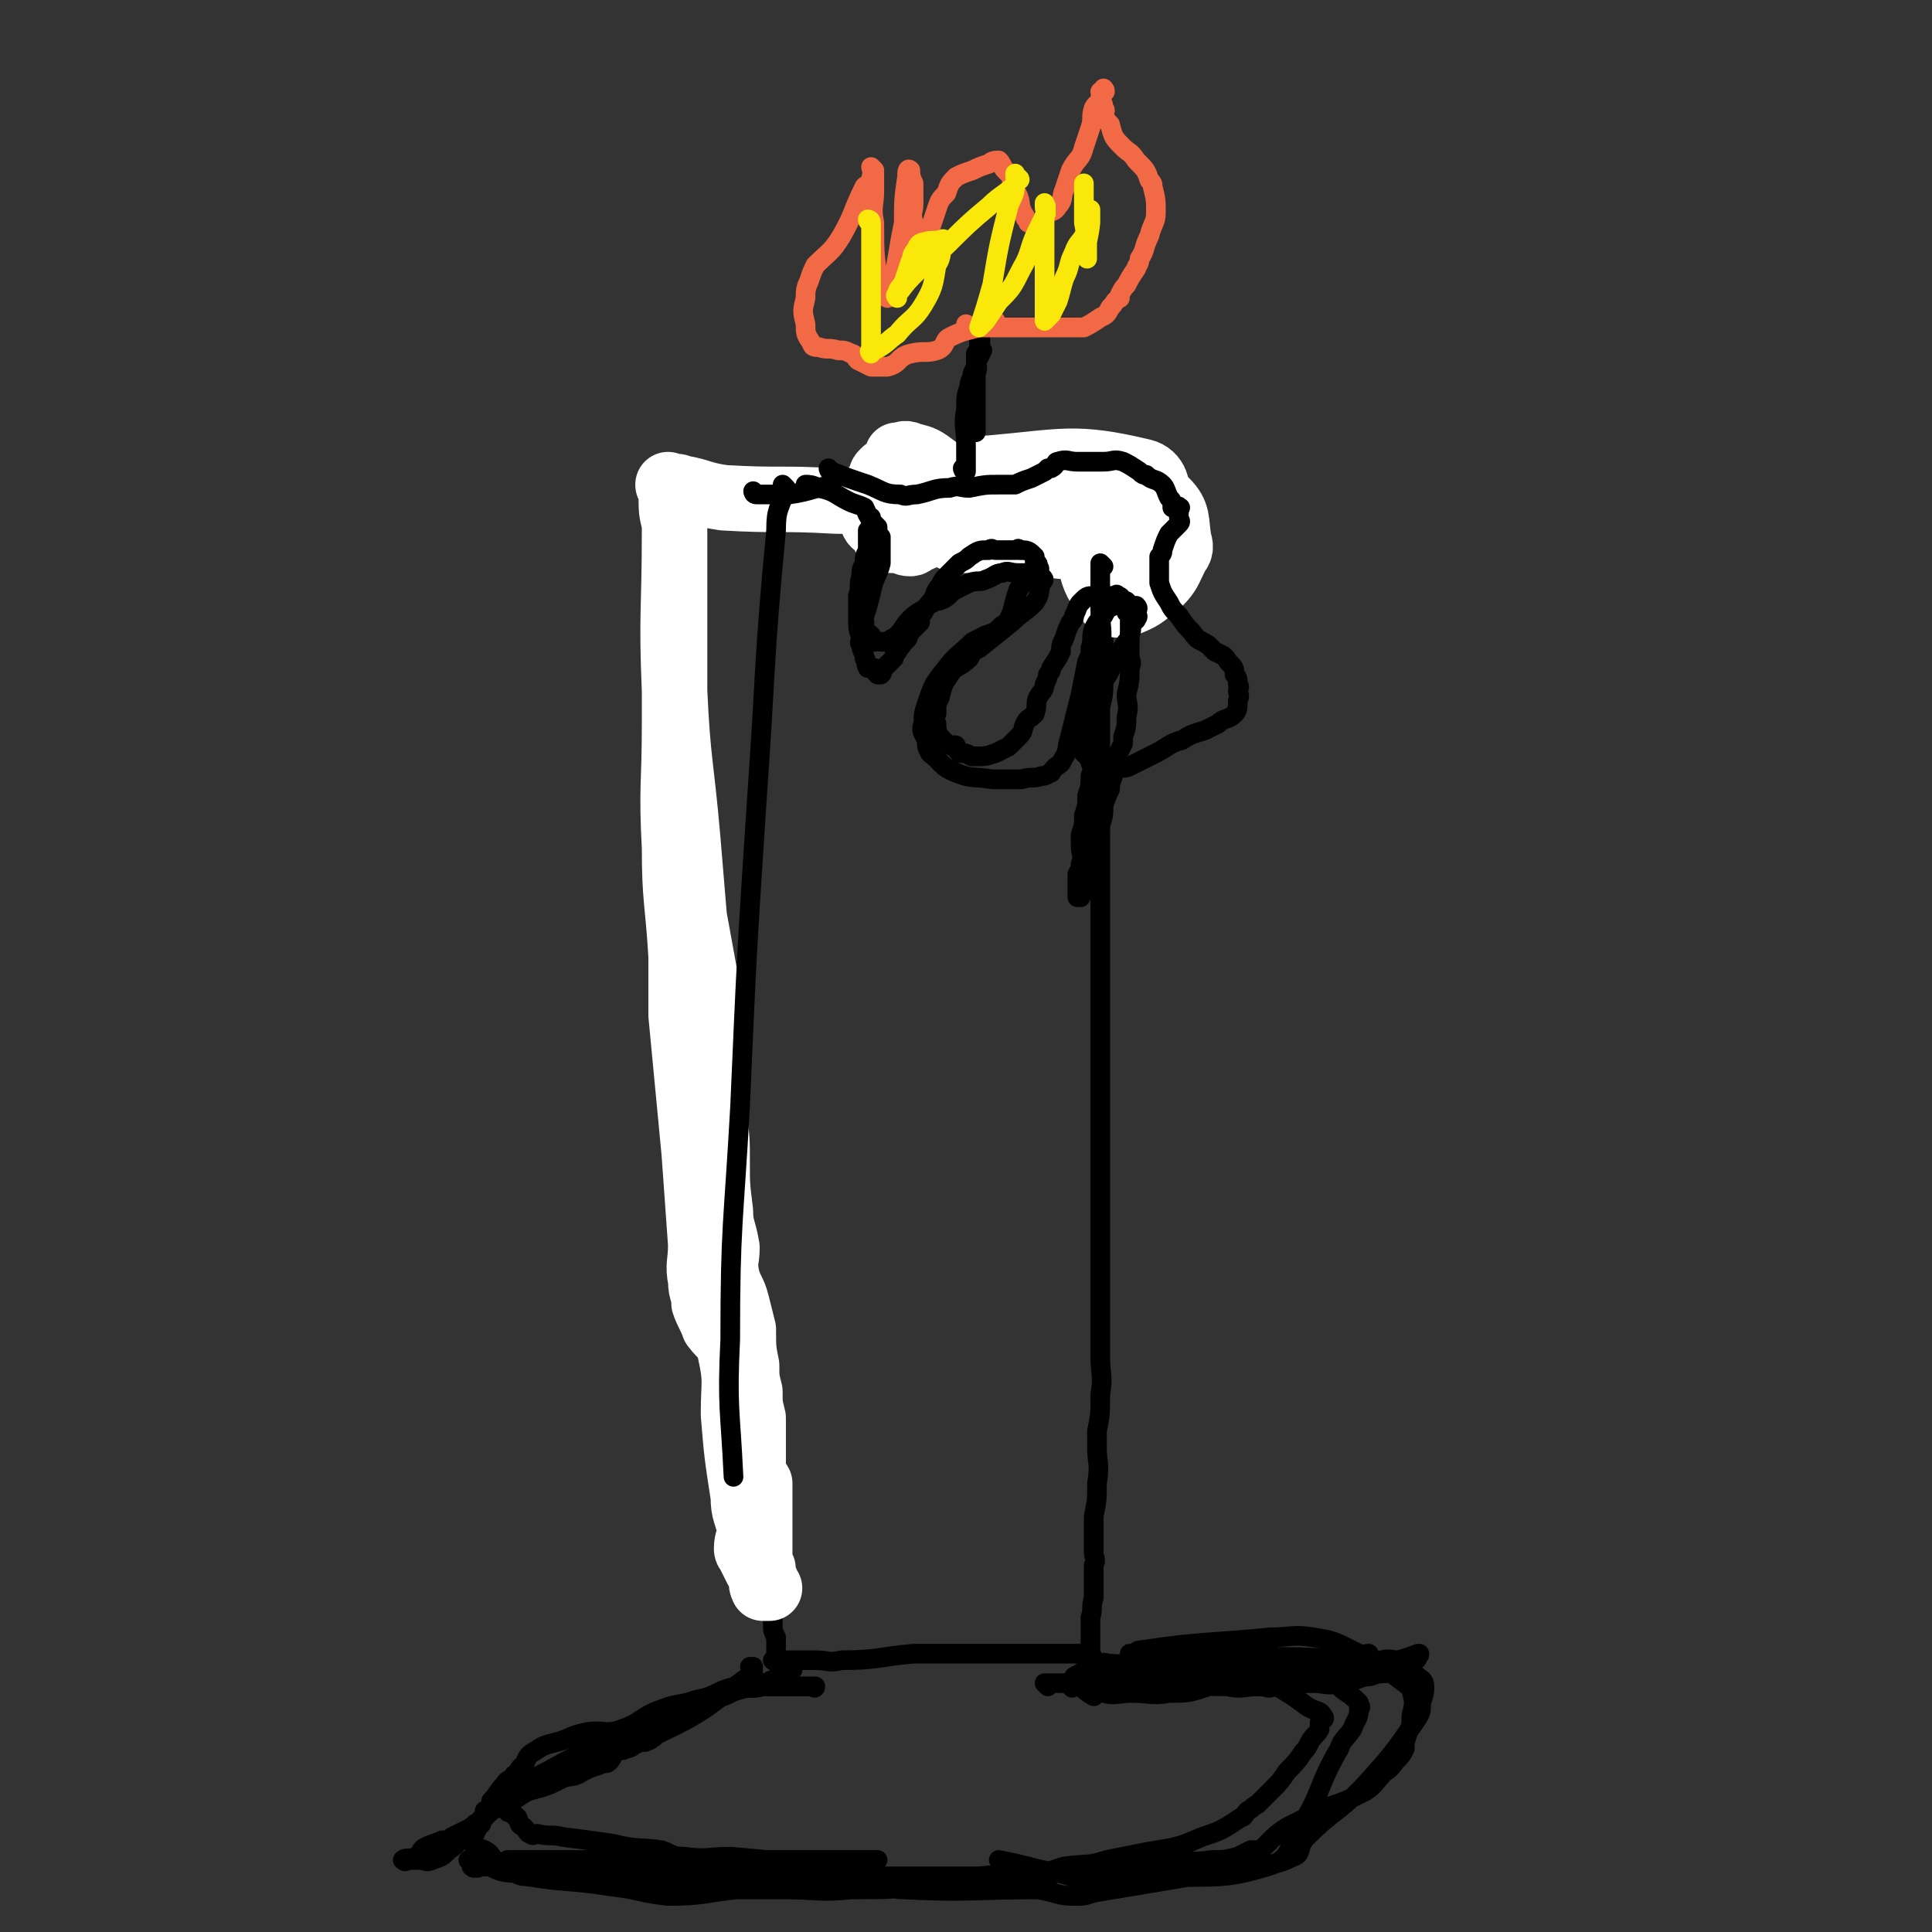 <svg viewBox='0 0 590 590' version='1.1' xmlns='http://www.w3.org/2000/svg' xmlns:xlink='http://www.w3.org/1999/xlink'><rect x="0" y="0" width="590" height="590" fill="#333333" stroke="none"/><g fill='none' stroke='#000000' stroke-width='6' stroke-linecap='round' stroke-linejoin='round'><path d='M199,151c0,0 -1,-1 -1,-1 0,0 0,1 1,1 0,0 0,0 0,0 0,0 -1,-1 -1,-1 0,0 0,1 1,1 0,0 0,0 0,0 0,0 -1,-1 -1,-1 0,0 0,1 1,1 0,0 0,0 0,0 7,0 7,0 13,0 18,0 18,0 36,0 9,0 9,1 18,0 2,0 1,-2 3,-2 4,-1 4,0 8,0 5,0 5,0 9,0 4,0 4,0 8,0 4,0 4,0 8,0 0,0 0,0 0,0 2,0 2,0 4,0 1,0 1,0 1,0 0,0 0,0 0,0 1,0 1,0 2,0 0,0 0,0 0,0 1,0 1,0 1,0 0,0 0,0 0,0 1,0 0,-1 0,-1 0,0 0,0 0,1 1,1 0,1 0,2 0,0 0,0 0,0 '/><path d='M206,149c0,0 -1,-1 -1,-1 0,0 0,1 1,1 0,0 0,0 0,0 0,0 -1,-1 -1,-1 0,0 0,1 1,1 0,0 0,0 0,0 0,0 -1,-1 -1,-1 0,0 0,1 1,1 0,0 0,0 0,0 0,0 -1,-1 -1,-1 0,0 0,1 1,1 0,0 0,0 0,0 1,5 1,5 2,10 1,6 0,6 1,13 0,6 0,6 1,12 0,4 -1,4 0,9 0,5 0,5 1,10 0,4 0,4 0,9 0,3 0,3 0,7 0,4 -1,4 0,8 0,4 0,4 0,7 1,5 1,5 1,10 0,4 0,4 0,8 0,4 0,4 0,8 0,9 -1,9 0,17 0,9 0,9 1,18 0,4 -1,4 0,8 0,10 0,10 1,19 0,10 0,10 1,20 1,6 1,6 2,12 2,13 2,13 4,26 1,13 1,13 3,25 1,8 0,8 2,15 1,11 2,11 4,22 2,6 3,6 4,13 2,7 1,7 2,14 0,3 0,3 0,7 0,6 -1,6 0,13 0,3 0,3 0,7 0,2 0,2 1,4 0,1 0,1 0,3 0,2 0,2 0,4 0,0 0,0 0,0 0,1 -1,0 -1,0 0,0 0,0 1,0 0,0 0,0 0,0 0,1 -1,0 -1,0 0,0 0,0 1,0 0,0 0,0 0,0 0,1 -1,0 -1,0 0,0 0,0 1,0 0,0 0,0 0,0 0,1 -1,0 -1,0 0,0 0,0 1,0 0,0 0,0 0,0 2,0 2,0 5,0 3,0 3,0 7,0 4,0 4,1 8,0 11,0 11,-1 22,-2 19,0 19,0 38,0 3,0 3,0 6,0 2,0 2,0 4,0 0,0 0,0 1,0 2,0 2,0 4,0 1,0 1,0 1,0 0,0 0,0 0,0 1,1 0,0 0,0 0,0 0,0 0,0 0,0 0,0 0,0 0,-1 0,-1 0,-2 0,0 0,0 0,-1 0,0 0,0 0,0 0,-1 0,-1 0,-2 0,-1 0,-1 0,-3 0,-2 0,-2 0,-3 1,-3 0,-3 1,-6 0,-5 0,-5 0,-10 1,-2 0,-2 0,-4 0,-6 0,-6 0,-11 1,-5 1,-5 1,-10 1,-6 0,-6 0,-11 0,-2 0,-2 0,-5 1,-5 1,-5 1,-11 1,-6 0,-6 0,-12 0,-5 0,-5 0,-10 0,-5 0,-5 0,-9 0,-3 0,-3 0,-6 0,-3 0,-3 0,-6 0,-3 0,-3 0,-6 0,-6 0,-6 0,-13 0,-3 0,-3 0,-5 0,-7 0,-7 0,-13 0,-6 0,-6 0,-12 0,-3 0,-3 0,-5 0,-6 0,-6 0,-12 0,-5 0,-5 0,-10 0,-5 0,-5 0,-10 0,-2 0,-2 0,-4 0,-5 0,-5 0,-10 0,-5 0,-5 0,-9 0,-5 0,-5 0,-10 0,-2 0,-2 0,-5 0,-7 0,-7 0,-15 0,-4 0,-4 0,-8 0,-4 0,-4 0,-8 0,-4 0,-4 0,-9 0,-1 0,-1 0,-3 1,-4 1,-4 1,-9 1,-3 0,-3 0,-7 0,-3 0,-3 0,-7 0,-4 0,-4 0,-8 0,-2 0,-2 0,-4 0,-4 0,-4 0,-8 0,-2 0,-2 0,-4 0,-2 0,-2 0,-3 0,-2 0,-2 0,-3 0,-1 0,-1 0,-2 0,-2 0,-2 0,-3 0,-2 0,-2 0,-4 0,-1 0,-1 0,-3 0,-2 0,-2 0,-3 0,-1 0,-1 0,-2 0,-1 0,-1 0,-2 0,0 0,0 0,0 1,0 0,-1 0,-1 0,0 0,1 0,1 0,0 0,0 0,0 1,0 0,-1 0,-1 0,0 0,1 0,1 0,0 0,0 0,0 0,0 0,0 -1,0 0,0 0,0 -1,0 0,0 0,0 -1,0 0,0 0,-1 -1,0 -1,0 -1,1 -2,2 0,1 0,1 -1,1 -1,1 -1,1 -2,1 -2,0 -2,0 -4,0 -1,0 -1,1 -3,1 -4,0 -4,0 -9,0 -3,0 -3,0 -7,-1 -2,-1 -2,-1 -4,-2 -2,-1 -1,-1 -3,-2 '/><path d='M230,510c0,0 -1,-1 -1,-1 0,0 0,0 1,0 0,0 0,0 0,0 0,1 -1,0 -1,0 0,0 0,0 1,0 0,0 0,0 0,0 0,1 -1,0 -1,0 0,0 1,1 1,2 -13,9 -13,11 -28,18 -16,8 -17,6 -34,13 -8,3 -8,3 -14,7 -3,2 -3,2 -6,4 0,0 0,1 0,1 -2,3 -2,2 -5,5 -3,3 -3,4 -6,6 -2,2 -2,2 -5,3 -2,1 -2,0 -4,0 0,0 0,0 0,0 -2,0 -2,0 -3,0 -1,0 -1,0 -1,0 0,0 0,0 0,0 0,1 -1,0 -1,0 0,0 1,0 1,0 0,0 0,0 0,0 0,1 -1,0 -1,0 1,-1 2,0 4,-1 2,-1 1,-2 3,-3 2,-1 3,-1 5,-2 1,0 2,0 3,-1 2,-1 2,-1 4,-2 2,-1 2,-1 3,-2 2,-1 2,-1 3,-2 2,-2 2,-2 4,-3 3,-2 3,-2 6,-3 3,-2 3,-2 7,-3 3,-1 3,-1 7,-3 3,-1 3,0 6,-2 2,-1 2,-1 5,-2 1,-1 2,0 3,-1 1,-1 1,-2 2,-3 2,-1 2,0 3,-1 2,0 2,-1 4,-2 1,0 1,0 2,0 1,-1 1,0 2,-1 2,-1 1,-2 3,-4 1,-1 2,0 3,0 3,-2 3,-2 5,-4 3,-1 3,-1 5,-3 3,-1 3,-1 6,-2 3,-1 3,-2 6,-3 3,0 3,0 6,-1 2,0 2,-1 3,-1 2,-1 2,-1 3,-2 2,0 2,0 3,-1 '/><path d='M320,515c0,0 -1,-1 -1,-1 0,0 0,0 0,0 0,0 0,0 0,0 1,1 0,0 0,0 0,0 0,0 0,0 0,0 0,0 0,0 1,1 0,0 0,0 0,0 0,0 0,0 0,0 0,0 0,0 3,0 3,0 5,0 15,0 15,0 29,0 11,0 11,1 22,1 4,1 5,0 9,0 0,0 -2,0 -2,0 1,0 2,0 3,0 2,0 2,1 4,0 3,0 3,0 6,-1 3,0 3,0 6,0 4,0 4,1 8,0 4,0 4,-1 8,-2 3,0 2,-1 6,-1 2,-1 2,0 5,-1 0,0 0,0 1,0 0,0 0,0 0,0 1,0 1,0 1,-1 1,-1 2,-1 2,-2 1,0 1,-1 1,-2 0,0 0,0 0,0 0,0 0,0 0,0 1,1 0,0 0,0 0,0 0,0 0,0 0,0 0,0 0,0 1,1 0,0 0,0 0,0 1,0 0,0 -5,2 -6,2 -12,3 -11,2 -11,1 -23,2 -5,1 -5,1 -10,2 -4,0 -4,0 -7,0 -6,2 -6,2 -12,3 -6,2 -6,2 -12,2 -5,1 -6,0 -11,0 -5,0 -5,1 -9,0 -2,0 -4,-1 -5,-1 0,0 3,2 2,2 0,0 -2,-1 -4,-3 0,0 0,0 0,0 -1,0 -1,0 -3,0 0,0 0,0 0,0 0,0 0,0 0,0 1,1 0,0 0,0 0,0 0,0 0,0 0,0 0,0 0,0 1,1 0,0 0,0 0,-1 1,-1 2,-1 4,-1 4,-1 8,-2 15,-1 15,-1 30,-2 9,0 9,0 19,0 0,0 1,1 1,0 1,0 1,0 1,0 3,-1 3,0 5,-1 5,0 5,-1 10,-2 7,-1 7,-1 15,-2 '/><path d='M144,569c0,0 -1,-1 -1,-1 0,0 1,0 1,0 0,0 0,0 0,0 0,1 -1,0 -1,0 0,0 1,0 1,0 0,0 0,0 0,0 0,1 -1,0 -1,0 0,0 1,0 1,0 0,0 0,0 0,0 0,1 -1,0 -1,0 0,0 1,0 1,0 0,0 0,0 0,0 0,0 0,0 1,0 6,2 6,4 13,4 15,2 15,1 31,1 9,1 9,0 18,0 1,0 1,0 2,0 0,0 0,0 1,0 16,-1 16,-1 32,-3 11,-1 11,-1 22,-2 1,0 1,0 2,0 1,0 1,0 2,0 0,0 0,0 0,0 -2,0 -2,0 -4,0 -13,0 -13,0 -26,0 -16,0 -16,0 -32,0 -11,0 -11,0 -21,0 -9,0 -9,0 -17,0 -6,0 -7,0 -13,0 -2,1 -1,1 -3,2 0,0 0,0 0,0 -2,0 -2,0 -3,0 0,0 0,0 0,0 -1,0 -1,0 -2,0 -1,0 -1,0 -2,0 0,0 0,0 0,0 0,0 0,0 0,0 0,1 -1,0 -1,0 0,0 0,0 1,0 1,1 1,0 2,0 4,0 4,0 8,0 13,1 13,1 26,2 12,1 12,1 24,1 8,1 8,0 16,0 11,0 11,0 23,0 7,0 7,0 14,0 3,0 3,0 6,0 1,0 1,0 1,0 2,0 2,0 5,0 3,0 3,0 7,0 5,0 5,0 10,0 6,0 6,0 11,0 6,0 6,1 11,0 3,0 3,0 6,-1 1,0 2,0 3,0 1,0 -1,0 -1,0 0,0 1,0 2,0 1,0 1,0 1,0 0,0 0,0 0,0 1,1 0,0 0,0 0,0 1,0 1,0 0,0 0,0 0,0 1,1 0,0 0,0 0,0 1,0 2,0 0,0 0,0 0,0 2,0 2,0 4,0 2,0 2,1 3,0 3,0 3,-1 5,-1 4,-1 4,0 8,-1 7,-1 7,-1 14,-2 6,0 7,1 13,0 4,0 4,0 8,-1 2,-1 2,-1 4,-2 2,0 2,0 3,0 1,-1 1,-1 2,-2 3,-3 3,-3 6,-5 6,-3 6,-3 12,-6 6,-2 6,-2 12,-5 3,-2 3,-3 6,-6 2,-1 2,-2 4,-4 1,-1 1,-1 2,-3 0,-2 0,-2 1,-5 1,-2 1,-2 1,-5 1,-4 1,-4 0,-8 0,-1 -1,-1 -2,-2 -4,-3 -4,-3 -8,-5 -4,-3 -4,-3 -8,-5 -6,-3 -6,-3 -12,-4 -6,-1 -7,0 -13,0 -20,2 -20,1 -40,4 -1,0 -1,1 -2,1 0,1 0,0 -1,0 0,0 0,0 0,0 2,0 2,0 3,0 3,1 2,2 5,2 6,1 6,0 12,0 5,0 5,1 10,0 9,0 9,-1 17,-1 13,0 13,1 25,2 4,0 5,-2 9,-1 4,2 4,3 7,5 1,1 2,1 2,3 0,2 0,2 -1,5 0,3 0,3 -2,6 -7,10 -7,10 -16,20 -8,8 -9,7 -17,15 -3,3 -1,5 -4,6 -6,3 -7,2 -13,3 -24,4 -24,4 -48,8 -3,1 -3,1 -6,1 -5,0 -5,-1 -11,-2 -20,0 -21,1 -41,0 -4,0 -4,-1 -8,-2 -3,-1 -3,-1 -6,-2 -1,0 -1,0 -2,0 -6,-1 -6,-2 -13,-3 -12,-2 -12,-2 -24,-3 -7,0 -7,1 -14,0 -4,0 -4,-1 -7,-2 -7,-1 -7,0 -15,-2 -7,-1 -7,-1 -15,-2 -4,-1 -4,0 -8,-1 -1,0 -1,1 -2,0 -1,0 -1,-1 -2,-2 -2,-1 -1,-1 -2,-3 -1,0 -1,-1 -1,-1 -1,-1 -2,0 -2,-1 0,-2 0,-3 2,-4 4,-5 4,-5 10,-8 18,-10 18,-9 36,-17 5,-2 4,-2 9,-4 7,-2 7,-2 14,-4 3,-1 3,0 7,-1 5,0 5,0 10,0 1,0 1,0 2,0 1,0 1,0 2,0 1,0 1,0 2,0 0,0 0,0 0,0 0,1 -1,0 -1,0 0,0 0,0 1,0 0,0 0,0 0,0 -1,0 -1,0 -2,0 -1,0 -1,0 -2,0 -4,0 -4,0 -8,0 -6,0 -7,-1 -12,0 -6,1 -6,3 -12,4 -6,2 -6,1 -11,3 -6,2 -6,4 -12,6 -5,2 -6,0 -11,1 -5,1 -5,2 -9,3 -4,1 -4,1 -7,3 -2,1 -2,2 -3,4 -2,1 -1,2 -3,3 -1,2 -2,1 -3,3 -2,2 -2,3 -4,5 0,0 1,-1 1,-1 -1,3 -1,3 -3,6 -1,1 -1,1 -1,2 -1,1 -1,1 -2,3 0,1 -1,0 -1,1 0,1 0,2 1,3 1,1 1,0 3,1 2,1 2,2 3,3 2,1 2,2 4,3 3,1 3,2 6,2 12,2 12,1 25,3 9,1 9,2 18,3 11,0 11,-1 21,-2 7,0 7,0 14,0 11,0 11,1 21,0 13,0 13,0 27,-2 6,0 6,-1 12,-2 9,-1 9,0 18,-1 4,0 4,-1 8,-2 7,-1 7,0 13,-2 5,-1 5,-1 10,-2 10,-2 10,-1 19,-5 6,-2 6,-2 12,-6 1,0 1,-1 2,-2 2,-1 1,-1 3,-2 2,-2 2,-2 4,-4 3,-3 3,-3 5,-6 3,-3 3,-3 5,-6 1,-1 1,-1 2,-3 1,-2 2,-2 3,-4 0,0 0,-1 0,-2 1,-1 2,-1 1,-2 -1,-2 -2,-1 -5,-3 -4,-3 -4,-3 -9,-6 -4,-2 -4,-3 -9,-3 -21,-3 -22,-3 -43,-4 -2,-1 -1,1 -3,1 -2,1 -2,1 -4,1 -1,1 -1,1 -3,2 0,0 0,0 0,0 1,1 0,0 0,0 0,0 0,0 0,0 0,0 0,0 0,0 1,0 1,1 2,0 2,0 2,-1 4,-1 9,-2 9,-2 18,-3 17,-2 17,-2 33,-3 4,0 4,1 7,2 7,2 7,2 13,5 3,1 3,2 5,4 3,2 3,2 5,4 0,1 1,1 0,2 0,3 -1,3 -2,6 -2,3 -3,3 -4,6 -7,12 -5,13 -12,24 -4,7 -3,10 -10,12 -16,5 -18,2 -36,4 -9,0 -9,2 -17,1 -4,0 -3,-1 -7,-2 -6,-2 -6,-1 -13,-3 -4,-1 -4,-1 -9,-2 '/></g>
<g fill='none' stroke='#FFFFFF' stroke-width='20' stroke-linecap='round' stroke-linejoin='round'><path d='M206,151c0,0 -1,-1 -1,-1 0,0 0,1 1,1 0,0 0,0 0,0 0,0 -1,-1 -1,-1 0,0 0,1 1,1 0,0 0,0 0,0 0,0 -1,-1 -1,-1 0,5 1,6 1,12 0,25 -1,25 0,49 1,22 2,22 4,45 1,12 1,12 2,24 2,11 2,11 4,22 1,10 0,10 1,19 1,10 1,10 1,19 1,8 1,8 1,15 0,7 0,7 1,15 0,5 1,5 2,11 0,4 -1,4 0,9 1,4 2,4 3,8 1,4 1,4 2,8 0,6 0,6 1,11 0,4 0,4 1,8 0,4 0,4 1,8 0,0 0,0 0,0 0,1 0,1 0,3 0,2 0,3 0,5 0,0 0,-1 0,-1 0,1 0,2 0,3 0,1 0,1 0,2 0,1 0,1 0,2 0,2 -1,2 0,3 0,2 1,1 2,3 0,2 0,3 0,6 0,2 0,2 0,5 0,3 0,3 0,6 0,2 0,2 0,3 0,1 0,1 0,3 0,0 0,0 0,0 0,0 0,0 0,0 0,1 -1,0 -1,0 0,1 1,1 2,3 0,0 0,0 0,0 0,1 0,1 0,1 0,2 -1,3 0,4 0,1 0,-1 1,-1 0,1 0,1 1,2 0,0 0,0 0,0 -1,0 -2,0 -2,0 -1,-2 0,-2 0,-4 -1,-1 -1,-1 -2,-2 -1,-2 -1,-2 -2,-4 0,-1 -1,-1 -1,-2 0,-3 1,-3 1,-6 -1,-5 -2,-5 -2,-10 -2,-13 -2,-13 -3,-25 0,-10 1,-10 -1,-19 -1,-5 -2,-4 -5,-8 -1,-3 -2,-4 -3,-7 0,0 1,1 1,0 -1,-3 -2,-3 -2,-7 -1,-5 0,-5 0,-11 -1,-14 -1,-14 -2,-28 -2,-21 -2,-21 -4,-42 0,-9 0,-9 0,-18 -1,-17 -2,-17 -2,-33 -1,-19 0,-19 0,-38 0,-12 0,-12 0,-23 0,-3 0,-3 0,-7 0,-7 0,-7 0,-14 0,-3 0,-3 0,-6 0,-6 0,-6 0,-11 -1,-4 -1,-4 -1,-9 0,-1 0,-1 0,-2 0,0 0,0 0,0 0,0 -1,-1 -1,-1 0,0 0,1 1,1 0,0 0,0 0,0 0,0 -1,-1 -1,-1 0,0 0,1 1,1 0,0 0,0 0,0 1,0 1,-1 3,0 6,1 6,2 13,3 17,1 17,0 34,1 7,0 7,1 13,1 2,1 2,0 3,1 3,0 3,0 6,1 4,1 4,1 8,2 9,1 9,1 18,2 5,1 5,0 11,1 1,0 1,0 2,0 0,0 0,0 0,0 1,0 0,-1 0,-1 0,0 0,1 0,1 0,0 0,0 0,0 1,0 0,-1 0,-1 0,0 0,1 0,1 0,0 0,0 0,0 0,0 0,0 -1,0 -1,0 -1,0 -1,0 -2,-1 -2,-1 -4,-2 -1,0 -1,1 -3,1 -6,0 -6,0 -12,-1 -6,-1 -6,-2 -12,-3 -3,-1 -3,0 -5,-1 -2,-1 -2,-1 -4,-2 0,0 0,0 0,0 0,0 0,0 0,0 0,0 -1,-1 -1,-1 0,0 0,1 1,1 4,-1 4,-2 9,-2 13,-2 13,-1 26,-2 8,-1 10,-1 17,-2 0,0 -1,1 -1,1 0,0 0,0 0,0 1,0 1,0 2,0 0,0 0,0 0,0 0,0 0,-1 -1,-1 '/></g>
<g fill='none' stroke='#000000' stroke-width='6' stroke-linecap='round' stroke-linejoin='round'><path d='M231,151c0,0 -1,-1 -1,-1 0,0 0,1 1,1 0,0 0,0 0,0 0,0 -1,-1 -1,-1 0,0 0,1 1,1 0,0 0,0 0,0 0,0 0,0 1,0 4,0 4,0 9,0 7,-1 7,-2 14,-3 6,-1 6,0 12,0 4,0 4,0 8,0 5,0 5,0 10,0 5,0 5,0 9,0 4,0 4,0 9,0 3,0 3,0 6,0 3,0 3,0 6,0 2,0 3,0 4,0 0,0 -1,0 0,0 1,0 1,0 3,0 1,0 1,0 2,0 2,0 2,0 3,0 2,0 2,0 3,0 1,0 1,0 2,0 1,0 1,0 2,0 2,0 2,0 3,0 0,0 0,0 0,0 0,0 0,0 0,0 1,0 0,-1 0,-1 0,0 0,1 0,1 0,0 0,0 0,0 1,0 0,-1 0,-1 '/><path d='M240,149c0,0 -1,-1 -1,-1 0,0 0,1 1,1 0,0 0,0 0,0 0,0 -1,-1 -1,-1 0,0 0,1 1,1 0,0 0,0 0,0 -2,7 -3,6 -3,13 -4,42 -3,42 -6,84 -3,46 -3,46 -5,92 -2,36 -3,36 -3,71 -1,21 0,21 1,42 '/></g>
<g fill='none' stroke='#FFFFFF' stroke-width='20' stroke-linecap='round' stroke-linejoin='round'><path d='M330,160c0,0 -1,-1 -1,-1 0,0 0,1 0,1 0,0 0,0 0,0 1,0 0,-1 0,-1 0,0 0,1 0,1 0,0 0,0 0,0 1,0 0,-1 0,-1 1,4 1,5 3,10 2,5 1,5 3,9 2,3 2,4 4,6 2,1 3,1 6,0 5,-2 5,-3 9,-6 3,-3 3,-4 5,-8 1,-2 2,-2 1,-5 -1,-6 0,-8 -4,-12 -5,-5 -7,-6 -14,-7 -4,-1 -5,1 -8,3 -1,2 0,3 -1,5 -2,5 -3,5 -4,9 0,1 0,2 0,3 1,1 0,2 1,2 4,0 5,-1 9,-2 4,-1 4,-1 6,-3 5,-4 7,-5 8,-10 1,-4 0,-8 -4,-9 -21,-5 -24,-3 -47,-1 -4,0 -6,2 -7,5 -1,3 0,4 2,7 2,3 3,3 6,4 7,4 7,5 15,7 7,1 7,1 14,1 8,0 9,0 17,-2 2,-1 2,-1 4,-3 0,0 1,0 1,-1 0,-3 0,-4 -3,-6 -5,-5 -6,-4 -12,-8 -3,-2 -3,-2 -7,-3 -5,-1 -5,-2 -10,-1 -7,2 -7,3 -14,6 -7,3 -7,3 -15,7 -4,2 -4,2 -7,4 0,0 0,0 0,1 0,0 0,0 0,0 1,1 1,1 2,2 2,1 2,1 4,2 3,0 3,0 5,0 3,-1 2,-1 4,-2 2,-1 2,-1 3,-2 0,0 0,0 0,0 1,-1 2,-1 3,-1 0,0 0,0 0,0 -1,-3 0,-4 -1,-5 0,-1 -1,0 -3,0 -2,-1 -2,-2 -4,-4 -3,-2 -3,-2 -6,-3 -4,-2 -4,-1 -8,-2 -3,-1 -3,-1 -6,-2 -2,-1 -2,-2 -3,-2 -2,0 -2,2 -4,2 -1,0 -1,-1 -2,0 -1,1 -1,1 -1,3 -1,1 -1,1 -2,2 0,0 0,0 0,0 0,1 0,1 0,2 -1,1 0,1 0,2 0,2 -1,2 0,5 0,1 -1,1 0,2 1,1 1,0 2,1 1,0 0,1 1,2 0,1 0,1 1,1 0,1 0,1 1,1 1,0 1,0 2,0 2,0 2,1 4,1 1,0 1,-1 2,-1 4,-2 4,-1 7,-4 2,-2 2,-3 4,-5 1,-2 1,-2 2,-4 0,-2 -1,-2 -2,-3 -2,-3 -2,-4 -5,-6 -4,-3 -4,-3 -8,-4 -2,-1 -2,0 -4,0 0,0 0,0 0,0 -1,3 -2,3 -2,5 -1,2 -1,2 -1,4 0,0 0,0 0,0 -1,2 -1,2 -2,5 '/></g>
<g fill='none' stroke='#000000' stroke-width='6' stroke-linecap='round' stroke-linejoin='round'><path d='M247,149c0,0 -1,-1 -1,-1 0,0 0,1 1,1 0,0 0,0 0,0 0,0 -1,-1 -1,-1 0,0 0,1 1,1 0,0 0,0 0,0 0,0 -1,-1 -1,-1 0,0 0,1 1,1 0,0 0,0 0,0 0,0 -1,-1 -1,-1 0,0 0,1 1,1 0,0 0,0 0,0 0,0 -1,-1 -1,-1 1,0 2,0 4,1 5,1 5,2 9,4 2,1 3,1 5,2 1,2 1,3 2,3 0,1 -1,0 0,0 0,0 0,1 1,2 0,0 0,0 1,1 0,1 0,2 1,3 0,4 0,4 0,8 -1,4 -2,4 -3,9 -1,4 -1,4 -2,7 -1,1 0,1 0,2 0,1 -1,1 0,2 0,1 1,1 2,2 0,1 0,1 1,2 0,0 0,0 0,0 0,0 -1,-1 -1,-1 1,0 1,1 3,1 1,0 1,0 2,0 1,-1 2,-1 3,-2 2,-2 2,-3 4,-5 3,-3 4,-2 6,-5 2,-2 1,-3 3,-5 1,-2 1,-2 2,-3 2,-2 2,-2 4,-4 2,-1 2,-1 3,-2 3,-2 3,-2 6,-2 1,-1 1,0 2,0 3,0 3,0 6,0 1,0 1,-1 1,0 3,0 3,0 5,2 0,0 0,1 0,2 1,0 1,0 1,1 1,1 0,1 0,2 1,1 1,1 1,1 1,1 1,1 0,2 -1,3 0,3 -2,6 -3,3 -4,3 -7,6 -5,4 -5,4 -10,8 -2,1 -2,1 -3,3 -3,3 -4,2 -6,5 -2,3 -2,3 -3,7 -1,2 -1,2 -1,5 -1,1 -1,1 0,3 0,2 0,3 2,5 1,1 1,1 3,2 0,0 1,-1 1,0 0,0 0,1 1,2 0,0 0,0 1,0 2,0 2,1 3,1 4,0 4,0 7,-1 2,-1 2,-1 4,-2 2,-2 2,-2 3,-3 2,-2 1,-2 2,-4 1,-2 1,-1 3,-3 1,-3 0,-3 1,-5 1,-2 2,-2 2,-4 1,-2 1,-2 1,-3 1,-1 1,-1 1,-2 2,-3 2,-3 3,-5 0,-2 0,-2 1,-4 1,-3 1,-3 2,-5 1,-1 1,-1 1,-2 1,-2 1,-3 2,-4 2,-2 2,-2 4,-2 1,-1 1,0 2,0 2,0 2,0 5,0 0,0 0,-1 0,0 2,0 1,1 2,2 1,0 1,-1 1,0 1,0 0,0 0,1 0,0 0,0 0,0 2,0 2,0 3,0 1,1 0,1 0,2 0,1 1,1 0,2 0,1 -1,0 -1,1 -1,1 0,2 -1,4 0,1 0,1 -1,2 -2,3 -2,3 -4,6 -1,3 -1,3 -3,6 -1,2 -1,2 -2,5 -1,2 0,2 -1,4 0,1 0,1 -1,3 0,3 0,3 -1,5 0,1 0,1 -1,3 0,1 0,1 0,2 '/><path d='M254,144c0,0 -1,-1 -1,-1 0,0 0,1 1,1 0,0 0,0 0,0 0,0 -1,-1 -1,-1 0,0 0,1 1,1 0,0 0,0 0,0 0,0 -1,-1 -1,-1 0,0 0,1 1,1 0,0 0,0 0,0 0,0 -1,-1 -1,-1 0,0 0,1 1,1 5,2 5,2 11,4 5,2 5,3 10,3 2,1 2,0 5,0 5,-1 5,-2 10,-2 3,-1 3,0 6,0 5,-1 5,-1 9,-1 3,0 3,0 5,0 2,-1 2,-1 5,-2 2,-1 2,-1 4,-2 1,-1 1,-1 1,-1 1,0 1,0 1,0 2,-1 1,-2 2,-2 3,-1 3,0 6,0 2,0 2,0 3,0 3,0 3,0 5,0 3,0 3,-1 6,0 2,1 2,1 5,3 1,1 1,1 2,1 2,2 3,1 5,3 1,1 1,2 2,4 1,1 1,1 1,3 0,0 0,0 0,0 1,0 2,-1 2,0 1,0 0,0 0,1 0,1 0,1 0,2 0,1 1,1 0,2 -1,1 -1,1 -3,3 -1,2 -1,2 -2,5 0,1 0,1 -1,2 0,1 0,1 0,3 0,2 0,2 0,5 1,3 1,3 3,6 1,2 1,2 3,4 2,3 2,3 4,5 2,3 2,2 5,4 1,1 1,1 2,2 2,1 3,1 4,3 2,2 2,2 2,4 1,1 1,1 1,3 1,1 0,1 0,2 0,1 1,1 0,3 0,2 0,3 -1,4 -2,2 -3,1 -5,3 -2,1 -2,1 -4,2 -3,1 -4,1 -7,3 -4,1 -4,2 -8,4 -4,2 -4,2 -8,4 -2,1 -2,0 -4,1 -2,0 -2,1 -4,1 -2,-1 -2,-2 -4,-3 0,-1 1,-2 0,-2 0,-1 0,0 -1,0 '/><path d='M295,144c0,0 -1,-1 -1,-1 0,0 0,1 1,1 0,0 0,0 0,0 0,0 -1,-1 -1,-1 0,0 0,1 1,1 0,0 0,0 0,0 0,0 -1,-1 -1,-1 0,0 0,1 1,1 0,-3 0,-4 0,-8 0,-5 -1,-6 0,-11 0,-4 0,-4 1,-7 0,-2 1,-2 1,-4 1,-2 1,-2 1,-3 1,-2 1,-2 2,-4 0,0 0,0 -1,0 0,0 0,0 0,0 0,-2 0,-2 0,-3 0,0 0,0 0,0 1,0 0,0 0,0 0,0 0,0 0,0 0,0 0,0 0,0 1,0 0,-1 0,0 0,0 1,1 0,3 0,0 0,0 -1,1 0,1 0,2 0,3 1,2 0,2 0,4 0,2 0,2 0,4 0,2 0,2 0,4 0,2 0,2 0,3 0,2 0,2 0,3 0,1 0,1 0,3 0,0 0,0 0,0 0,0 0,0 0,0 '/></g>
<g fill='none' stroke='#F26946' stroke-width='6' stroke-linecap='round' stroke-linejoin='round'><path d='M296,100c0,0 -1,-1 -1,-1 0,0 0,1 0,1 0,0 0,0 0,0 1,0 0,-1 0,-1 0,0 0,1 0,1 0,0 0,0 0,0 1,0 1,0 2,0 5,0 5,0 11,0 6,0 6,0 11,0 4,0 4,0 8,0 2,0 2,0 4,0 2,-1 2,-1 5,-3 2,-1 2,-1 3,-3 2,-2 1,-2 3,-3 0,-1 0,-1 0,-1 1,-2 1,-2 2,-3 1,-2 1,-2 3,-5 0,-1 1,-1 1,-3 2,-3 1,-3 3,-7 1,-4 2,-4 2,-7 0,-4 0,-4 -1,-8 0,-1 0,-1 -1,-2 -1,-3 -1,-3 -4,-6 -2,-3 -2,-2 -4,-4 -3,-3 -3,-3 -4,-7 -1,-1 -1,-1 -2,-3 0,-1 1,-1 0,-2 0,-2 -1,-2 -1,-3 0,-1 1,-1 1,-2 0,0 0,0 0,0 1,0 0,0 0,-1 0,0 1,1 0,1 0,0 0,0 -1,0 0,1 1,1 0,2 0,2 -1,1 -2,3 -1,3 0,3 -1,6 -1,3 -1,3 -2,6 -1,4 -2,3 -4,7 -1,3 -1,3 -2,6 -1,2 0,3 -2,5 -1,2 -2,1 -4,3 -1,1 0,1 -1,2 -1,1 -1,1 -2,1 -1,0 -1,-1 -2,-1 0,-1 -1,-1 -1,-2 -2,-3 -1,-3 -2,-6 -1,-2 -1,-2 -2,-4 0,-1 0,-1 0,-2 -1,-1 -1,-1 -2,-2 -1,-1 -1,-2 -2,-3 -1,0 -2,0 -3,1 -3,1 -3,1 -5,2 -3,1 -3,1 -5,2 -2,2 -2,2 -3,5 -2,2 -2,2 -3,5 -1,3 -1,3 -2,6 -1,3 -2,3 -3,6 -1,1 0,1 -1,2 0,0 0,0 0,0 -1,-5 -1,-5 -1,-10 -1,-3 0,-3 0,-6 0,-3 0,-3 0,-6 -1,-2 -1,-3 -1,-4 -1,-1 -1,1 -1,2 -1,7 -1,7 -1,14 -1,5 -1,5 -2,11 -1,6 -1,6 -2,11 -1,1 -1,1 -1,1 -2,-1 -2,-1 -2,-2 -2,-10 -2,-11 -2,-21 -1,-5 0,-5 0,-10 0,-3 0,-3 0,-6 0,0 0,0 0,0 0,0 -1,0 -1,-1 0,0 1,1 1,1 -1,2 -1,2 -1,4 -1,1 -1,0 -2,1 -4,8 -3,8 -7,15 -3,5 -4,5 -8,9 -1,2 -1,2 -2,5 -1,2 -1,3 -1,5 -1,4 -1,4 0,8 0,3 0,3 2,6 0,1 1,1 2,1 3,1 3,0 6,1 2,0 2,0 4,1 1,0 1,1 2,2 2,1 2,1 4,2 2,0 2,0 5,0 4,-1 3,-3 7,-4 4,-1 5,0 8,-1 3,-1 2,-3 4,-4 4,-2 5,-2 9,-3 3,-1 3,-1 5,-2 '/></g>
<g fill='none' stroke='#FAE80B' stroke-width='6' stroke-linecap='round' stroke-linejoin='round'><path d='M266,68c0,0 -1,0 -1,-1 0,0 0,1 1,1 0,0 0,0 0,0 0,0 -1,0 -1,-1 0,0 0,1 1,1 0,0 0,0 0,0 0,0 -1,0 -1,-1 0,0 1,0 1,1 0,5 0,5 0,9 0,7 0,7 0,14 0,5 0,5 0,10 0,2 0,2 0,5 0,0 0,0 0,1 0,0 0,0 0,0 0,1 0,1 0,1 0,0 -1,-1 0,-1 0,-1 1,0 1,0 4,-2 4,-3 7,-5 4,-5 5,-4 8,-9 3,-5 3,-6 4,-12 2,-3 1,-4 2,-8 0,0 0,0 0,0 -3,1 -3,0 -6,1 -1,0 -2,1 -2,2 -2,2 -1,2 -2,4 -1,3 -1,3 -2,6 -1,2 -2,2 -2,4 -1,0 0,1 0,1 0,0 -1,-1 0,-1 3,-4 3,-4 7,-8 11,-9 10,-10 21,-19 4,-4 6,-4 9,-8 1,0 0,-1 -1,-1 0,0 0,0 0,0 1,0 0,0 0,-1 0,0 0,1 0,1 1,1 1,1 0,2 0,4 -1,4 -2,7 -3,12 -3,12 -5,24 -2,7 -2,7 -4,13 0,0 0,0 0,0 1,-1 1,-1 2,-2 2,-3 2,-3 4,-6 4,-4 4,-4 7,-10 3,-5 2,-6 5,-12 1,-2 1,-2 2,-4 1,-1 0,-1 0,-3 0,0 0,0 0,0 1,0 0,0 0,-1 0,0 0,1 0,1 1,2 0,2 0,4 0,7 0,7 0,14 0,7 0,7 0,14 0,1 0,1 0,3 0,0 0,0 0,0 1,-1 1,-1 2,-2 1,-2 1,-2 2,-4 1,-3 1,-4 2,-7 2,-4 1,-4 3,-8 1,-3 2,-3 3,-5 1,-2 1,-2 2,-4 0,-1 0,-1 0,-2 0,0 0,0 0,0 0,-1 0,-1 0,-2 0,0 0,0 0,0 0,5 0,5 -1,10 0,2 0,2 0,4 0,1 0,1 0,1 0,-5 0,-6 -1,-11 0,-4 0,-4 0,-8 0,-2 0,-2 0,-4 0,0 0,0 0,0 0,0 0,0 0,0 '/></g>
<g fill='none' stroke='#000000' stroke-width='6' stroke-linecap='round' stroke-linejoin='round'><path d='M337,173c0,0 -1,-1 -1,-1 0,0 0,0 0,1 0,0 0,0 0,0 1,0 0,-1 0,-1 0,0 0,0 0,1 0,0 0,0 0,0 1,0 0,-1 0,-1 0,0 0,0 0,1 0,0 0,0 0,0 0,1 0,1 0,3 0,5 0,5 0,10 0,6 1,6 0,13 0,3 0,3 0,7 -1,4 0,4 -1,8 0,5 0,5 -1,10 0,1 0,1 0,3 0,2 1,2 0,4 0,3 0,3 -1,6 0,3 0,3 -1,6 0,3 0,3 -1,6 0,3 0,3 -1,6 0,1 0,1 0,3 0,3 1,3 0,6 0,2 0,1 -1,3 0,2 0,2 0,4 0,1 0,1 0,3 0,0 0,0 0,0 1,0 0,-1 0,-1 0,0 0,1 0,1 0,0 0,0 0,0 1,0 0,-1 0,-1 0,0 1,0 1,1 0,0 0,0 0,0 1,-2 1,-2 1,-4 1,-1 1,-1 1,-3 1,-2 1,-2 1,-4 1,-3 1,-3 2,-5 0,-3 1,-3 1,-6 1,-3 1,-3 1,-6 1,-3 1,-3 2,-5 0,-3 1,-3 1,-5 1,-2 1,-2 1,-5 1,-2 1,-2 2,-4 0,-1 0,-1 0,-2 1,-3 1,-3 1,-6 1,-4 0,-4 0,-7 1,-4 1,-4 1,-8 1,-2 0,-2 0,-4 0,-4 0,-4 0,-8 0,-2 0,-2 0,-3 0,0 0,0 0,0 0,-1 0,-1 -1,-2 0,-1 -1,-2 -2,-2 -1,-1 -1,-1 -2,0 -2,1 -2,1 -3,3 -2,2 -2,2 -3,4 -1,3 0,3 -1,6 0,2 0,2 -1,4 -1,5 -1,5 -2,10 -1,4 -1,4 -2,8 -1,4 -1,4 -2,8 0,2 -1,3 -2,5 -1,1 -2,1 -3,3 -1,0 -1,1 -3,1 -3,1 -3,0 -6,1 -5,0 -5,0 -9,0 -6,-1 -6,0 -11,-2 -5,-2 -4,-3 -8,-6 -1,-2 -1,-2 -1,-4 -1,-2 -2,-3 -1,-5 0,-3 0,-3 1,-6 2,-6 2,-6 6,-11 3,-4 4,-4 8,-8 2,-1 2,-1 4,-2 3,-1 3,-1 5,-3 2,-1 2,-2 3,-4 1,-4 1,-4 2,-7 2,-3 3,-2 5,-4 0,0 0,-1 0,-1 0,0 0,0 0,0 -2,0 -2,0 -5,0 -3,0 -3,-1 -5,0 -2,0 -2,1 -5,2 -2,1 -2,0 -5,1 -2,1 -2,1 -4,2 -2,1 -2,2 -4,3 -2,1 -2,0 -3,1 -2,1 -2,1 -3,3 -1,1 -1,1 -1,3 -1,1 -1,1 -3,3 -1,1 0,2 -2,3 -1,2 -1,1 -2,3 -1,1 -1,1 -1,2 -2,2 -2,2 -3,3 0,0 0,0 0,0 -1,1 0,1 -1,2 0,0 0,0 0,0 -1,0 -1,0 -1,0 -1,-1 -1,-1 -1,-2 -1,0 -1,0 -2,0 -1,-2 0,-2 -1,-3 0,-2 -1,-2 -1,-4 -1,-1 0,-1 0,-2 -1,-3 -1,-3 -1,-7 0,-3 0,-3 0,-6 1,-3 0,-3 1,-6 0,-2 0,-2 1,-4 0,-2 0,-2 1,-4 0,-1 0,-1 0,-3 0,-1 0,-1 0,-3 0,0 0,0 0,0 '/></g>
</svg>